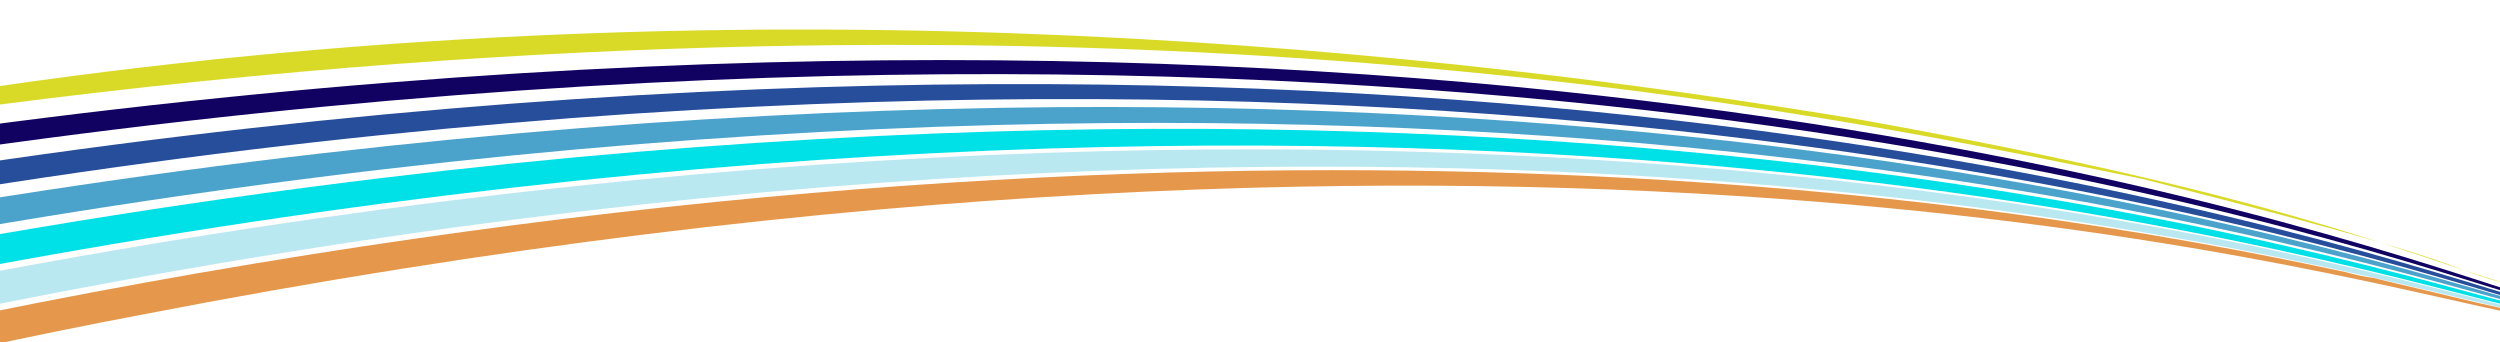 <?xml version="1.0" encoding="utf-8"?>
<!-- Generator: Adobe Illustrator 24.3.0, SVG Export Plug-In . SVG Version: 6.00 Build 0)  -->
<svg version="1.1" id="Layer_1" xmlns="http://www.w3.org/2000/svg" xmlns:xlink="http://www.w3.org/1999/xlink" x="0px" y="0px"
	 viewBox="0 0 2450 335.3" style="enable-background:new 0 0 2450 335.3;" xml:space="preserve">
<style type="text/css">
	.st0{fill:#FFFFFF;}
	.st1{fill:#F1FBFF;}
	.st2{fill:#FFF5EA;}
	.st3{filter:url(#Adobe_OpacityMaskFilter);}
	.st4{fill:url(#SVGID_2_);}
	.st5{mask:url(#SVGID_1_);}
	.st6{fill:url(#);}
	.st7{fill:#E6E6E6;}
	.st8{fill:#808080;}
	.st9{fill:#E5984B;}
	.st10{fill:#BAE8F1;}
	.st11{fill:#110161;}
	.st12{fill:#D9E021;}
	.st13{fill:#274E9B;}
	.st14{fill:#4BA3CC;}
	.st15{fill:#00E1E7;}
	.st16{fill:#D9DA28;}
	.st17{fill:#9A2B37;}
	.st18{fill:#801E5A;}
	.st19{fill:#669225;stroke:#000000;stroke-width:4;stroke-miterlimit:10;}
	.st20{fill:#017857;stroke:#000000;stroke-width:4;stroke-miterlimit:10;}
	.st21{fill:#A50D68;stroke:#000000;stroke-width:4;stroke-miterlimit:10;}
	.st22{fill:#33599C;stroke:#000000;stroke-width:4;stroke-miterlimit:10;}
	.st23{fill:#D8272B;stroke:#000000;stroke-width:4;stroke-miterlimit:10;}
	.st24{fill:#FBFDFE;stroke:#000000;stroke-width:4;stroke-miterlimit:10;}
</style>
<path class="st0" d="M2450,276.1v69.6H-2.3V84.6C765.6-26.8,1431.9,53,1816.2,116.1c273,48.6,416.9,89.5,516.6,121.6
	c47.5,14,66.5,21.3,82.5,27.3c0,0,0.1,0,0.1,0C2427.2,268.9,2438.6,272.6,2450,276.1z"/>
<g>
	<path class="st16" d="M1816.2,116.1c273,48.6,416.9,89.5,516.6,121.6c-45-13.3-115.6-32.5-233.4-62.4
		C1785.2,110.9,1089.6-38.4-2.3,102.7c-7.8,1-15.6,2-23.5,3.1V88.1c7.8-1.2,15.7-2.3,23.5-3.5C765.6-26.8,1431.9,53,1816.2,116.1z"
		/>
	<path class="st16" d="M2332.8,237.7c47.5,14,66.5,21.3,82.5,27.3C2390.3,256.7,2363.7,247.6,2332.8,237.7z"/>
	<path class="st16" d="M2458.2,278.6c-2.9-0.8-5.6-1.5-8.2-2.2c-15-4.2-24.2-7.5-34.6-11.4c11.8,3.9,23.3,7.6,34.6,11.1
		C2452.7,277,2455.4,277.8,2458.2,278.6z"/>
	<path class="st11" d="M2477.3,292.6C2329.9,251,1482.8-67.5-25.8,145.2c0-6.9,0-13.8,0-20.7C1476.9-76.8,2327.7,245,2477.3,290.2
		C2477.3,291,2477.3,291.8,2477.3,292.6z"/>
	<path class="st13" d="M2477.3,297.1C2317.2,252.3,1446-48.3-25.8,184.6c0-7.9,0-15.7,0-23.6c1485.8-220.7,2347.8,88.7,2503.1,133.2
		C2477.3,295.1,2477.3,296.1,2477.3,297.1z"/>
	<path class="st14" d="M2477.3,300.2C2325.2,263.7,1467.1-32.5-25.8,224c0-8.8,0-17.7,0-26.5C1475.7-44.6,2328.5,260,2477.3,297.4
		C2477.3,298.3,2477.3,299.2,2477.3,300.2z"/>
	<path class="st15" d="M2477.3,304.2c-154.9-34-1017.6-319.1-2503.1-40.7c0-9.9,0-19.8,0-29.6c1484.1-261.3,2347.4,30.4,2503.1,67.7
		C2477.3,302.4,2477.3,303.3,2477.3,304.2z"/>
	<path class="st10" d="M2477.3,307.2c-152.7-29-1012-306-2503.1-4.4c0-10.8,0-21.7,0-32.6c1482.7-281.9,2347.1,0.8,2503.1,34.7
		C2477.3,305.8,2477.3,306.5,2477.3,307.2z"/>
	<path class="st9" d="M-25.9,341.8v-32.5c1.3,0,1.9-0.6,3.1-0.6c1192.3-242.8,1976.6-116.4,2322-41.9c8.8,2.5,18.2,4.4,26.9,5.6
		c15,3.8,28.8,6.9,41.9,10c29.4,6.9,53.8,13.1,73.9,17.5c9.4,1.9,18.2,4.4,25,5.6c3.1,0.6,6.3,1.3,8.8,1.9c0.6,0,0.6,0,1.3,0v1.9
		c-1.3,0-3.1-0.6-5-0.6c-149-25-933.8-272.3-2334.6,0C84.3,318.6,29.8,329.9-25.9,341.8z"/>
</g>
</svg>
